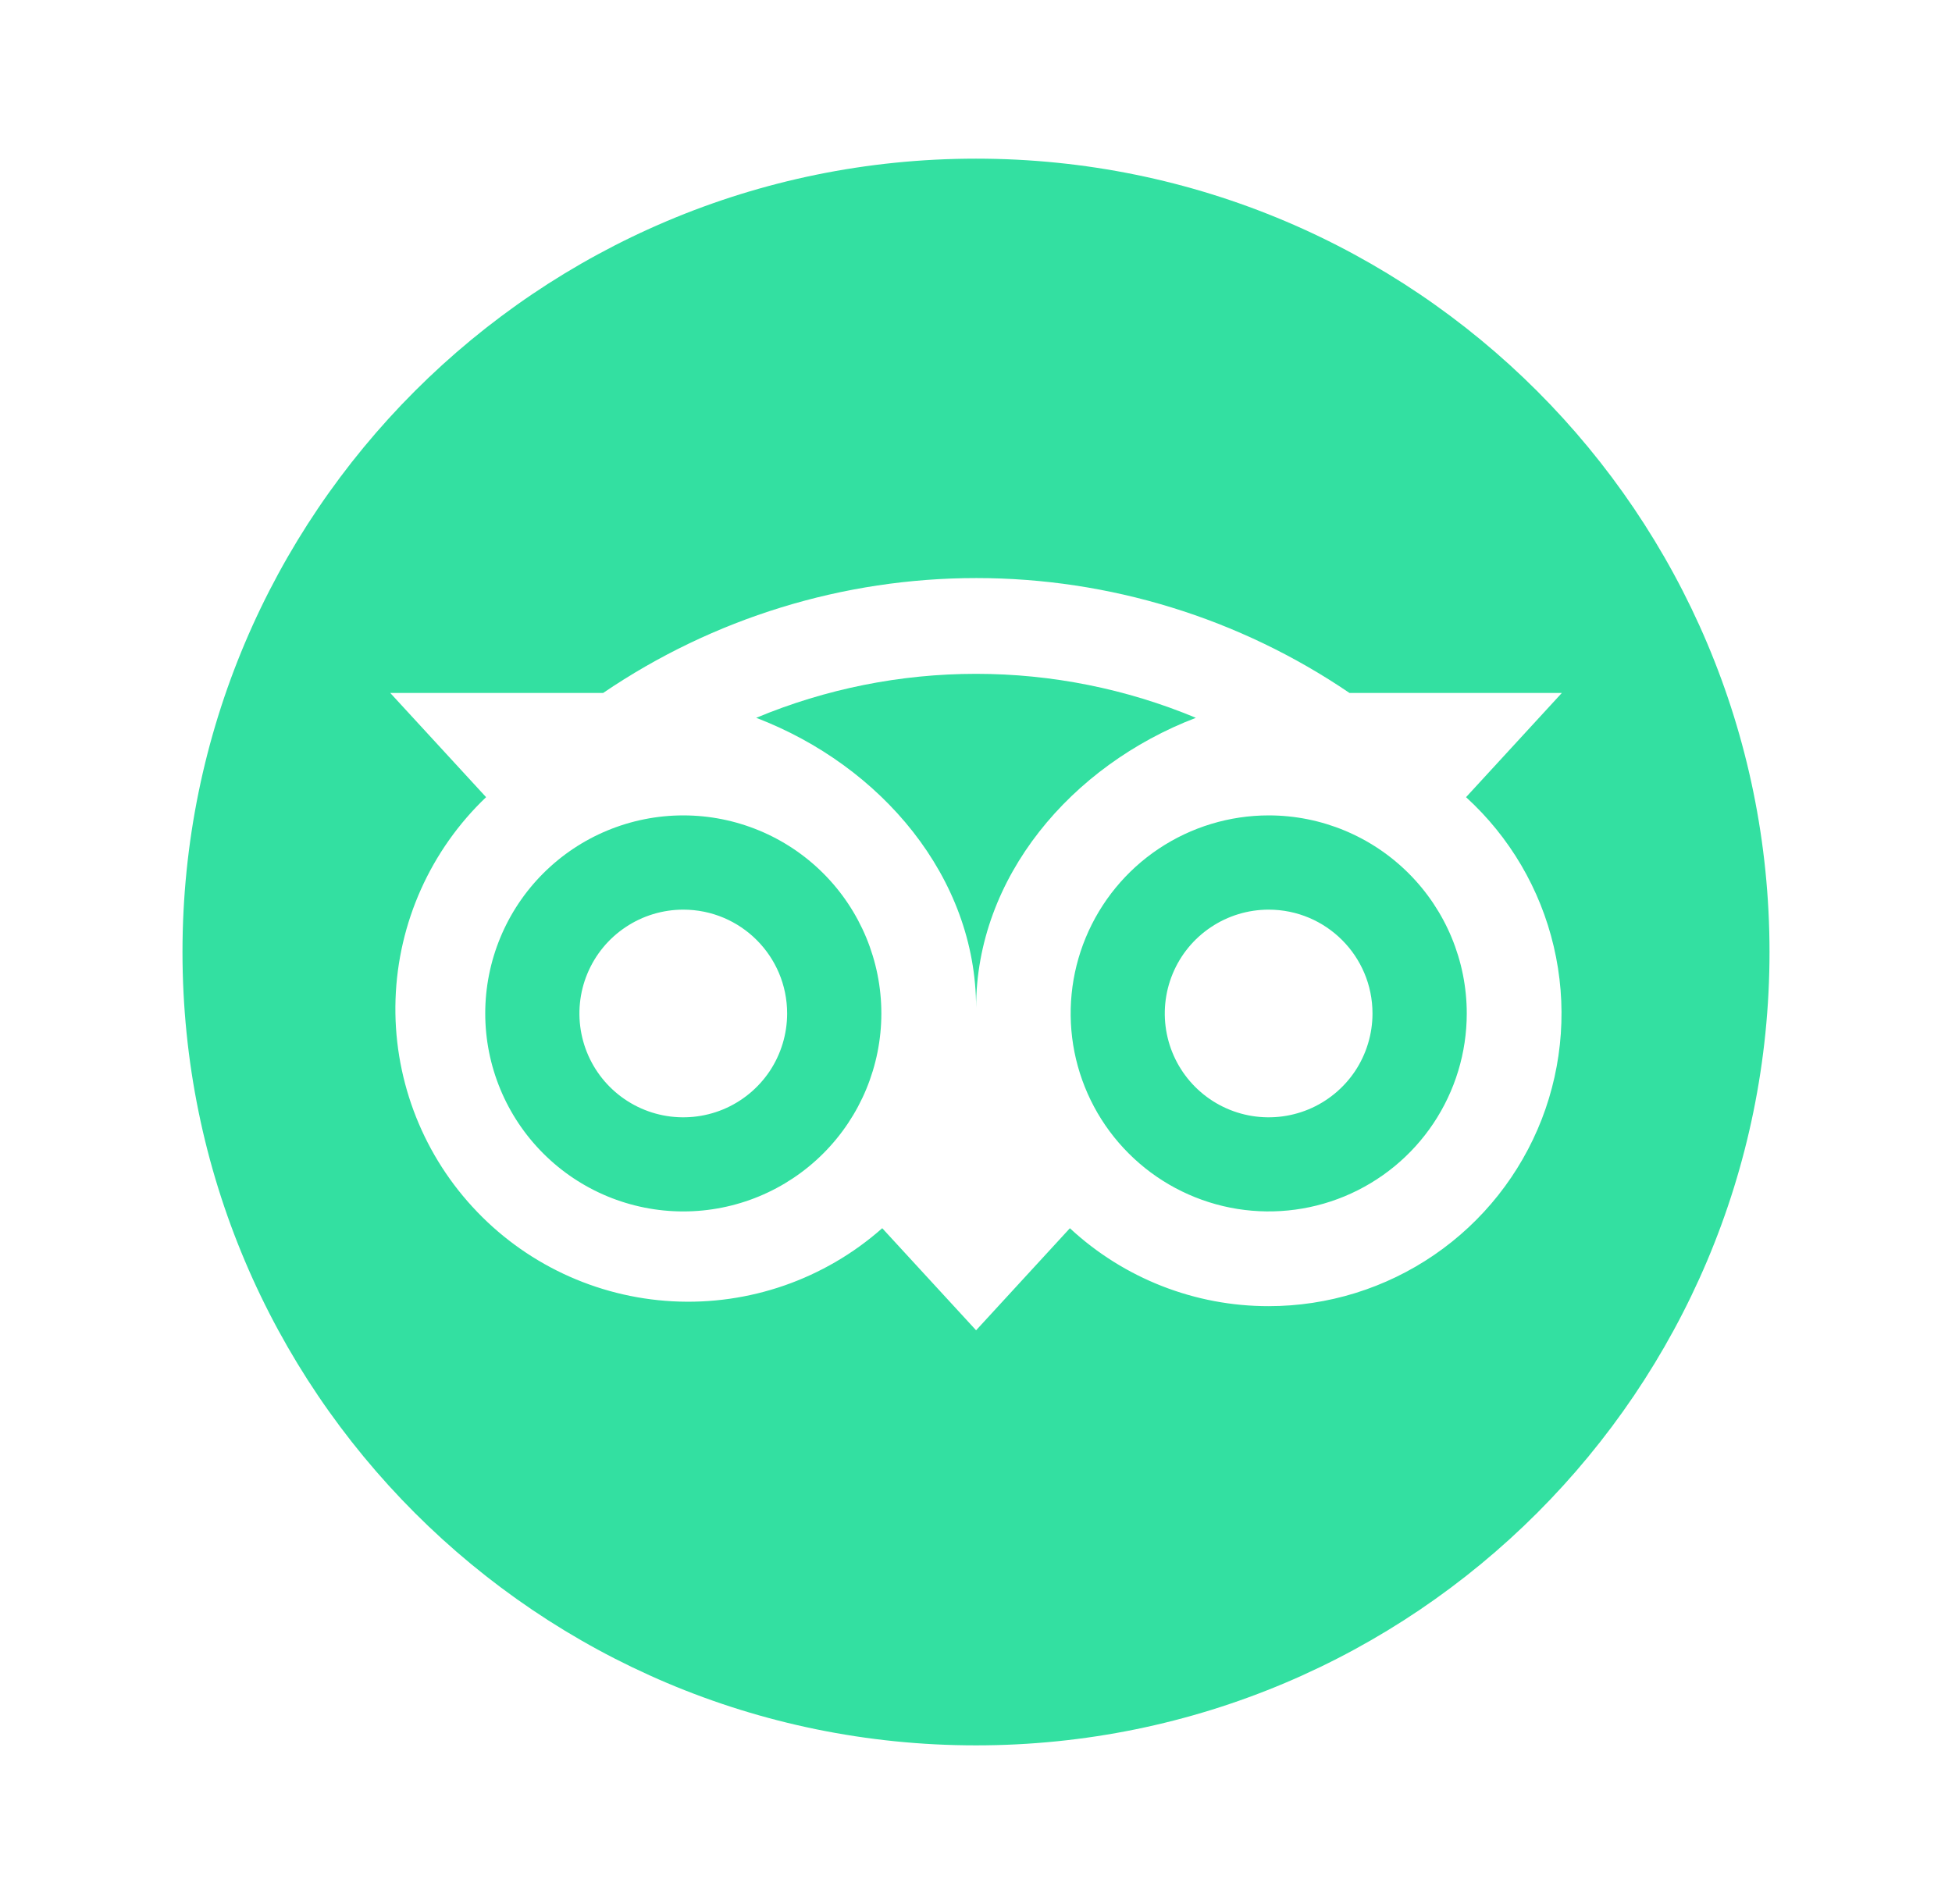 <svg width="41" height="40" viewBox="0 0 41 40" fill="none" xmlns="http://www.w3.org/2000/svg">
<g id="trip-advisor_svgrepo.com">
<path id="Vector" d="M14.352 17.13C13.248 17.13 12.19 17.568 11.41 18.348C10.63 19.128 10.192 20.187 10.192 21.29C10.192 22.393 10.63 23.451 11.41 24.231C12.19 25.012 13.248 25.45 14.352 25.45C15.455 25.45 16.513 25.012 17.293 24.231C18.073 23.451 18.512 22.393 18.512 21.29C18.512 20.187 18.073 19.128 17.293 18.348C16.513 17.568 15.455 17.13 14.352 17.13ZM16.533 21.291C16.533 21.723 16.405 22.145 16.166 22.504C15.926 22.862 15.585 23.142 15.187 23.307C14.788 23.472 14.349 23.515 13.926 23.431C13.503 23.347 13.114 23.139 12.809 22.834C12.504 22.529 12.296 22.14 12.212 21.717C12.128 21.294 12.171 20.855 12.336 20.457C12.501 20.058 12.781 19.717 13.14 19.478C13.498 19.238 13.92 19.11 14.352 19.11C15.557 19.11 16.533 20.087 16.533 21.291ZM26.648 17.13C25.826 17.13 25.021 17.374 24.337 17.831C23.653 18.288 23.12 18.938 22.805 19.698C22.49 20.458 22.408 21.294 22.568 22.102C22.729 22.908 23.125 23.65 23.707 24.231C24.288 24.813 25.03 25.209 25.837 25.37C26.644 25.53 27.48 25.448 28.24 25.133C29 24.818 29.65 24.285 30.107 23.601C30.564 22.917 30.808 22.113 30.808 21.29C30.808 20.187 30.369 19.129 29.589 18.349C28.809 17.569 27.752 17.13 26.648 17.13ZM28.828 21.291C28.828 21.723 28.7 22.145 28.461 22.504C28.221 22.862 27.88 23.142 27.482 23.307C27.083 23.472 26.644 23.515 26.221 23.431C25.798 23.347 25.409 23.139 25.104 22.834C24.799 22.529 24.591 22.14 24.507 21.717C24.423 21.294 24.466 20.855 24.631 20.457C24.796 20.058 25.076 19.717 25.435 19.478C25.793 19.238 26.215 19.11 26.647 19.11C27.853 19.11 28.828 20.087 28.828 21.291Z" fill="#33E0A1"/>
<path id="Vector_2" d="M20.5 3.333C11.295 3.333 3.833 10.795 3.833 20C3.833 29.205 11.295 36.667 20.5 36.667C29.705 36.667 37.167 29.205 37.167 20C37.167 10.795 29.705 3.333 20.5 3.333ZM26.648 27.44C25.099 27.442 23.607 26.857 22.472 25.803L20.502 27.947L18.53 25.802L18.52 25.812C17.312 26.876 15.735 27.424 14.127 27.338C12.519 27.252 11.009 26.539 9.922 25.352C8.834 24.166 8.254 22.6 8.308 20.991C8.362 19.382 9.045 17.858 10.21 16.747L8.197 14.558H12.668C14.98 12.986 17.711 12.144 20.507 12.144C23.302 12.144 26.034 12.986 28.345 14.558H32.805L30.793 16.747C31.71 17.583 32.352 18.676 32.635 19.884C32.919 21.091 32.831 22.356 32.383 23.513C31.934 24.669 31.147 25.663 30.123 26.364C29.1 27.065 27.889 27.44 26.648 27.44Z" fill="#33E0A1"/>
<path id="Vector_3" d="M15.883 15.08C18.51 16.085 20.502 18.433 20.502 21.172C20.502 18.433 22.493 16.085 25.118 15.08C23.655 14.47 22.086 14.156 20.501 14.156C18.916 14.156 17.346 14.47 15.883 15.08Z" fill="#33E0A1"/>
</g>
</svg>
